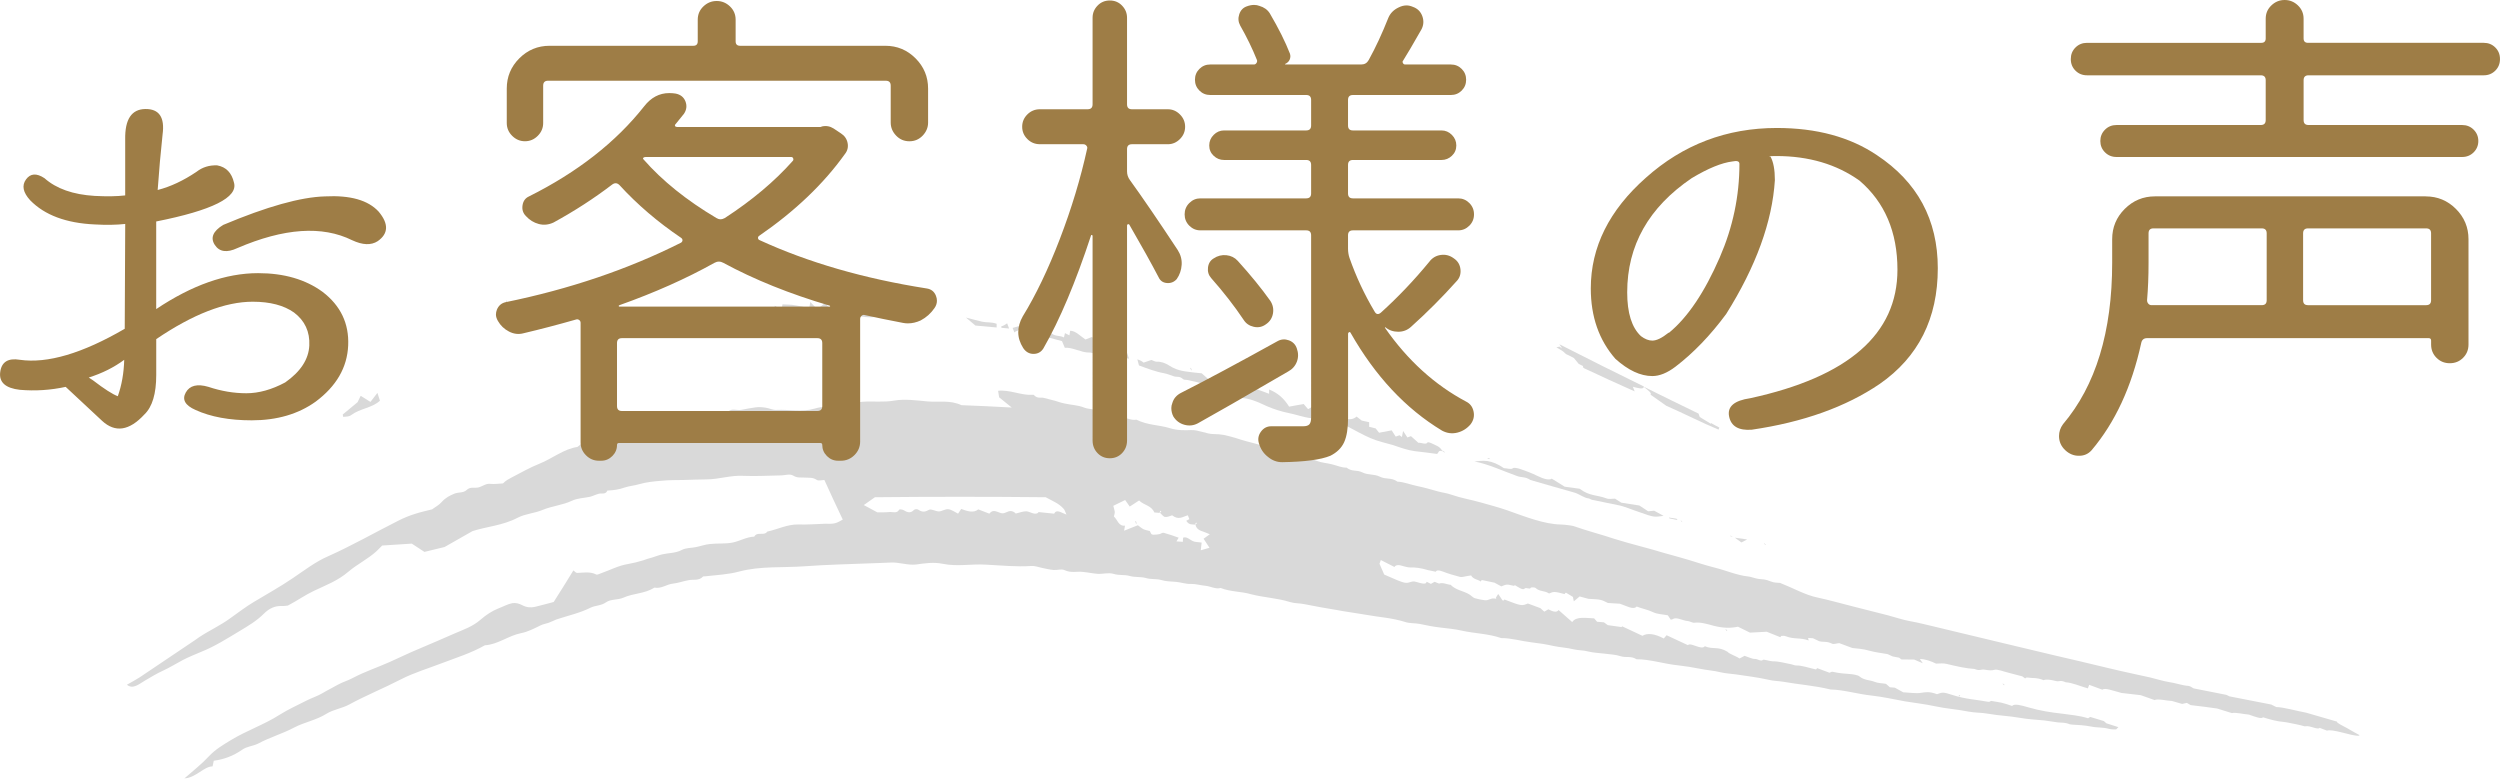 <?xml version="1.0" encoding="utf-8"?>
<!-- Generator: Adobe Illustrator 15.0.0, SVG Export Plug-In . SVG Version: 6.00 Build 0)  -->
<!DOCTYPE svg PUBLIC "-//W3C//DTD SVG 1.1//EN" "http://www.w3.org/Graphics/SVG/1.1/DTD/svg11.dtd">
<svg version="1.1" id="レイヤー_1" xmlns="http://www.w3.org/2000/svg" xmlns:xlink="http://www.w3.org/1999/xlink" x="0px"
	 y="0px" width="168.644px" height="52.521px" viewBox="0 0 168.644 52.521" enable-background="new 0 0 168.644 52.521"
	 xml:space="preserve">
<g opacity="0.15">
	<path fill-rule="evenodd" clip-rule="evenodd" d="M58.27,34.07l0.91,0.49c0.2,0,0.52,0.01,0.82-0.02c0.22-0.02,0.5,0.119,0.65-0.15
		c0.04-0.059,0.24-0.02,0.34,0.041c0.25,0.16,0.46,0.18,0.65-0.021c0.06-0.068,0.23-0.09,0.32-0.02c0.28,0.191,0.47,0.131,0.71,0
		c0.16-0.08,0.45,0.111,0.67,0.111c0.21-0.012,0.41-0.17,0.63-0.15c0.21,0.02,0.44,0.189,0.66,0.299l0.21-0.318
		c0.4,0.148,0.83,0.299,1.15,0.029l0.75,0.289c0.02-0.02,0.07-0.09,0.14-0.129c0.26-0.17,0.57,0.16,0.82,0.1
		c0.25-0.051,0.43-0.279,0.76-0.039c0.02,0.02,0.05,0.059,0.06,0.059c0.24-0.049,0.46-0.15,0.71-0.15
		c0.24,0.012,0.51,0.24,0.75,0.131c0.06-0.02,0.09-0.1,0.07-0.08c0.4,0.041,0.73,0.08,1.06,0.109c0.17-0.33,0.48-0.059,0.83,0.061
		c-0.08-0.17-0.11-0.301-0.18-0.379c-0.34-0.391-0.78-0.541-1.22-0.791c-3.84-0.039-7.73-0.039-11.52,0L58.27,34.07z M77.87,34.57
		c-0.21-0.488-0.7-0.479-1.03-0.809l-0.63,0.41L75.9,33.73l-0.8,0.391c0.03,0.119,0.08,0.26,0.1,0.4
		c0.01,0.109-0.04,0.209-0.06,0.32c0.25,0.219,0.31,0.67,0.75,0.619l-0.06,0.34l0.93-0.369c0.12,0.09,0.24,0.199,0.38,0.27
		c0.13,0.061,0.28,0.08,0.42,0.119l0.11,0.211c0.04,0.01,0.1,0.051,0.14,0.039c0.13,0,0.27-0.01,0.4-0.039
		c0.1-0.02,0.19-0.109,0.29-0.09c0.33,0.09,0.65,0.199,1.01,0.33l-0.15,0.25l0.43,0.029l0.02-0.279c0.23-0.09,0.42,0.109,0.63,0.219
		c0.17,0.092,0.38,0.07,0.621,0.111L81,37.121l0.59-0.17l-0.4-0.609l0.42-0.301c-0.229-0.09-0.319-0.141-0.42-0.17
		c-0.259-0.08-0.489-0.18-0.549-0.49c0.04-0.02,0.07-0.061,0.1-0.09l-0.06-0.039l-0.06,0.119l0.04,0.02
		c-0.23-0.029-0.44,0.051-0.64-0.26l0.21-0.109l-0.1-0.26c-0.34,0.09-0.62,0.35-1.06,0c-0.16,0.049-0.31,0.129-0.48,0.109
		c-0.1,0-0.23-0.18-0.35-0.289c0.05-0.012,0.07-0.051,0.1-0.08l-0.06-0.051l-0.06,0.131l0.04,0.02
		C78.12,34.592,78,34.582,77.87,34.57z M131.74,46.891c0.869,0.281,1.59,0.301,2.38,0.451c0.11,0.02,0.149-0.051,0.19-0.061
		c0.279,0.051,0.479,0.07,0.699,0.119c0.221,0.051,0.45,0.131,0.721,0.221c0.149-0.17,0.6-0.051,1.08,0.09
		c0.819,0.24,1.569,0.35,2.289,0.43c0.58,0.08,1.131,0.121,1.76,0.311l0.141-0.09l0.92,0.279l0.17,0.15l0.811,0.26l-0.15,0.15
		c-0.141,0-0.29,0.01-0.46-0.029c-0.479-0.131-0.8-0.07-1.22-0.16c-0.48-0.09-0.87-0.111-1.28-0.131c-0.05-0.01-0.12-0.01-0.16-0.02
		c-0.34-0.141-0.55-0.1-0.819-0.131c-0.291-0.039-0.601-0.09-0.891-0.129c-0.561-0.051-1.1-0.08-1.68-0.18
		c-0.73-0.131-1.381-0.141-2.1-0.271c-0.49-0.09-0.891-0.059-1.351-0.148c-0.79-0.16-1.479-0.191-2.261-0.361
		c-0.699-0.15-1.35-0.219-2.02-0.33c-0.75-0.139-1.529-0.309-2.24-0.389c-0.91-0.09-1.93-0.4-2.779-0.41
		c-1.11-0.271-2.12-0.33-3.18-0.521c-0.351-0.059-0.67-0.049-1.021-0.139c-0.761-0.17-1.47-0.25-2.2-0.361
		c-0.34-0.049-0.68-0.059-1.01-0.139c-0.49-0.121-0.939-0.141-1.41-0.24c-0.5-0.1-1.01-0.18-1.47-0.23
		c-0.921-0.09-1.931-0.42-2.8-0.41c-0.4-0.25-0.69-0.08-1.09-0.209c-0.33-0.111-0.711-0.121-1.07-0.17
		c-0.37-0.051-0.721-0.051-1.08-0.141c-0.36-0.1-0.67-0.07-1-0.15c-0.48-0.119-0.92-0.129-1.381-0.23
		c-0.489-0.109-0.979-0.189-1.439-0.238c-0.689-0.08-1.42-0.301-2.07-0.291c-0.91-0.311-1.76-0.301-2.649-0.5
		c-0.47-0.109-0.97-0.15-1.44-0.209c-0.47-0.051-0.959-0.15-1.43-0.25c-0.34-0.061-0.65-0.021-0.971-0.131
		c-0.899-0.279-1.75-0.32-2.619-0.48c-0.67-0.119-1.35-0.199-2.02-0.33c-0.711-0.119-1.431-0.24-2.15-0.389
		c-0.33-0.07-0.641-0.041-0.961-0.141c-0.899-0.279-1.76-0.301-2.639-0.529c-0.69-0.201-1.361-0.15-2.051-0.422
		c-0.32,0.102-0.689-0.119-1.029-0.148C81,39.49,80.66,39.381,80.36,39.391c-0.34,0.02-0.69-0.109-1.02-0.139
		c-0.34-0.031-0.67-0.021-1.03-0.131c-0.33-0.09-0.65-0.02-1.02-0.131c-0.35-0.1-0.71-0.029-1.09-0.139
		c-0.36-0.1-0.71-0.02-1.09-0.141c-0.35-0.1-0.69,0.02-1.05,0c-0.33-0.02-0.67-0.1-1.01-0.129c-0.41-0.051-0.78,0.09-1.24-0.121
		c-0.22-0.1-0.48,0.01-0.73-0.01c-0.26-0.02-0.53-0.09-0.79-0.141c-0.24-0.049-0.49-0.15-0.72-0.129
		c-1.01,0.07-2.04-0.041-3.07-0.09c-0.98-0.061-1.92,0.148-2.93-0.061c-0.59-0.121-1.2-0.029-1.77,0.051
		c-0.58,0.068-1.17-0.172-1.74-0.131c-0.45,0.029-0.89,0.029-1.33,0.051c-1.48,0.059-2.96,0.09-4.44,0.199s-2.98-0.029-4.44,0.359
		c-0.74,0.201-1.52,0.23-2.29,0.32c-0.05,0.01-0.12-0.01-0.14,0.02c-0.28,0.301-0.64,0.17-0.97,0.24
		c-0.35,0.061-0.69,0.191-1.04,0.23c-0.43,0.039-0.81,0.369-1.26,0.27c-0.66,0.42-1.41,0.371-2.1,0.68
		c-0.38,0.17-0.85,0.08-1.18,0.32c-0.33,0.23-0.68,0.191-1.02,0.35c-0.74,0.371-1.54,0.541-2.32,0.801
		c-0.18,0.07-0.36,0.17-0.54,0.23c-0.18,0.061-0.36,0.08-0.55,0.18c-0.42,0.209-0.86,0.43-1.28,0.51c-0.84,0.16-1.6,0.779-2.45,0.82
		c-0.93,0.529-1.91,0.83-2.88,1.199c-0.93,0.361-1.89,0.641-2.79,1.102c-1.16,0.6-2.35,1.078-3.51,1.709
		c-0.5,0.26-1.03,0.32-1.49,0.6c-0.72,0.451-1.47,0.561-2.2,0.941c-0.79,0.42-1.62,0.648-2.42,1.078
		c-0.36,0.182-0.76,0.182-1.09,0.422c-0.62,0.43-1.24,0.648-1.91,0.738l-0.08,0.381c-0.58,0-1.1,0.75-1.91,0.82
		c0.67-0.59,1.19-0.99,1.65-1.49c0.47-0.5,0.97-0.779,1.49-1.1c1.09-0.66,2.22-1.031,3.29-1.711c0.6-0.379,1.24-0.66,1.86-0.98
		c0.34-0.17,0.7-0.279,1.05-0.488c0.33-0.201,0.68-0.361,1.02-0.561c0.34-0.189,0.7-0.281,1.04-0.471
		c0.8-0.42,1.62-0.689,2.43-1.049c0.66-0.291,1.32-0.621,1.98-0.891c0.82-0.35,1.64-0.699,2.46-1.061
		c0.58-0.25,1.18-0.449,1.71-0.91c0.37-0.32,0.77-0.59,1.2-0.76c0.32-0.119,0.63-0.299,0.95-0.359c0.22-0.041,0.47,0.029,0.68,0.141
		c0.28,0.148,0.56,0.17,0.84,0.109c0.4-0.09,0.8-0.211,1.27-0.33c0.42-0.66,0.88-1.391,1.33-2.131c0.09,0.07,0.17,0.17,0.25,0.17
		c0.43-0.01,0.86-0.109,1.28,0.102c0.09,0.049,0.23-0.051,0.34-0.08c0.6-0.211,1.18-0.521,1.81-0.621c0.35-0.061,0.7-0.15,1.03-0.25
		c0.19-0.07,0.4-0.141,0.6-0.189c0.22-0.061,0.44-0.16,0.67-0.211c0.43-0.1,0.91-0.08,1.31-0.289c0.32-0.17,0.64-0.131,0.96-0.201
		c0.32-0.059,0.63-0.18,0.95-0.209c0.51-0.061,1.04,0,1.54-0.1c0.49-0.1,0.94-0.381,1.46-0.4c0.2-0.369,0.66-0.02,0.88-0.34
		c0.7-0.15,1.34-0.49,2.08-0.48c0.61,0.02,1.21-0.029,1.82-0.049c0.22,0,0.45,0.02,0.65-0.031c0.2-0.039,0.38-0.17,0.54-0.25
		c-0.43-0.9-0.84-1.789-1.24-2.67c-0.19,0-0.39,0.08-0.52-0.01c-0.27-0.18-0.51-0.131-0.76-0.15c-0.27-0.029-0.53,0.051-0.83-0.139
		c-0.22-0.131-0.51-0.021-0.78-0.012c-0.86,0.012-1.71,0.07-2.57,0.031c-0.86-0.051-1.66,0.24-2.5,0.24c-0.5,0-1,0.029-1.51,0.039
		c-0.5,0.01-1,0-1.5,0.051c-0.51,0.039-1.02,0.09-1.51,0.229c-0.33,0.102-0.68,0.121-1,0.23c-0.36,0.131-0.72,0.18-1.09,0.201
		c-0.02,0-0.06-0.01-0.07,0.01c-0.13,0.289-0.39,0.15-0.58,0.209c-0.2,0.051-0.39,0.15-0.58,0.201c-0.41,0.09-0.85,0.09-1.23,0.27
		c-0.64,0.301-1.33,0.35-1.98,0.619c-0.54,0.23-1.14,0.25-1.67,0.521c-1.02,0.539-2.12,0.6-3.06,0.91L29.99,36.9l-1.36,0.33
		l-0.85-0.559c-0.7,0.039-1.38,0.09-2,0.129c-0.16,0.16-0.28,0.291-0.4,0.4c-0.59,0.529-1.27,0.85-1.87,1.359
		c-0.75,0.641-1.57,0.93-2.36,1.311c-0.57,0.27-1.1,0.65-1.73,0.98c-0.1,0.01-0.27,0.039-0.44,0.029c-0.42-0.01-0.81,0.15-1.17,0.51
		c-0.51,0.51-1.07,0.83-1.63,1.17c-0.85,0.51-1.7,1.051-2.58,1.4c-0.42,0.18-0.85,0.35-1.26,0.561c-0.44,0.23-0.88,0.51-1.32,0.709
		c-0.42,0.191-0.83,0.441-1.24,0.68c-0.38,0.221-0.81,0.621-1.22,0.281c0.3-0.17,0.57-0.311,0.85-0.49
		c1.27-0.85,2.52-1.699,3.76-2.529l0.27-0.191c0.71-0.469,1.44-0.789,2.14-1.309c0.52-0.371,1.03-0.762,1.57-1.08
		c0.88-0.531,1.77-1.021,2.62-1.602c0.77-0.52,1.51-1.09,2.33-1.449c1.62-0.721,3.19-1.619,4.76-2.41
		c0.37-0.189,0.74-0.34,1.12-0.459c0.39-0.131,0.78-0.211,1.17-0.311c0.21-0.16,0.46-0.279,0.65-0.5
		c0.26-0.291,0.54-0.43,0.86-0.561c0.27-0.109,0.59-0.039,0.8-0.23c0.28-0.27,0.55-0.119,0.82-0.189s0.5-0.279,0.8-0.24
		c0.28,0.031,0.57-0.02,0.85-0.029c0.19-0.201,0.4-0.301,0.6-0.41c0.62-0.32,1.23-0.67,1.86-0.92c0.87-0.35,1.65-1,2.56-1.131
		c0.52-0.459,1.15-0.49,1.72-0.77c0.92-0.449,1.91-0.65,2.89-0.789c0.49-0.07,0.95-0.361,1.47-0.221c0.24-0.27,0.56-0.15,0.84-0.189
		c0.29-0.041,0.56-0.141,0.84-0.17c0.74-0.08,1.49-0.131,2.24-0.191c0.04,0,0.11,0.031,0.13-0.01c0.25-0.309,0.61-0.109,0.91-0.16
		c0.32-0.059,0.64-0.129,0.97-0.169c0.22-0.029,0.46-0.02,0.69,0.021c0.24,0.03,0.5,0.17,0.73,0.149c0.86-0.039,1.75,0.16,2.58-0.09
		c0.54-0.169,1.15-0.129,1.72-0.169c0.07-0.01,0.17,0.02,0.19-0.02c0.16-0.26,0.42-0.09,0.63-0.131
		c0.23-0.049,0.45-0.129,0.68-0.139c0.71-0.051,1.45,0.049,2.15-0.08c0.71-0.121,1.5-0.011,2.27,0.06c0.75,0.06,1.47-0.11,2.26,0.25
		c1.08,0.04,2.16,0.09,3.39,0.159l-0.85-0.689l-0.07-0.439c0.76-0.09,1.58,0.319,2.29,0.27c0.04-0.01,0.11-0.01,0.13,0.02
		c0.24,0.26,0.45,0.131,0.67,0.19l0.74,0.19c0.23,0.07,0.45,0.149,0.67,0.189c0.44,0.1,0.87,0.1,1.3,0.27
		c0.34,0.13,0.65,0.08,0.94,0.22c0.27,0.141,0.46,0.121,0.68,0.17c0.23,0.061,0.47,0.18,0.68,0.189c0.4,0.031,0.85,0.32,1.23,0.24
		c0.77,0.381,1.49,0.34,2.25,0.57c0.5,0.16,1,0.15,1.45,0.131c0.49-0.021,1.05,0.279,1.531,0.27c0.219,0,0.449,0.02,0.689,0.061
		c0.25,0.049,0.5,0.129,0.76,0.199c0.23,0.07,0.45,0.15,0.689,0.211c0.521,0.129,1.061,0.279,1.591,0.459
		c0.56,0.189,1.101,0.279,1.659,0.48c0.511,0.17,0.99,0.189,1.521,0.391c0.36,0.139,0.7,0.148,1.05,0.238
		c0.33,0.08,0.68,0.24,0.98,0.221c0.38,0.301,0.67,0.131,1.061,0.32c0.379,0.199,0.799,0.1,1.18,0.289
		c0.449,0.221,0.76,0.031,1.199,0.34c0.42,0.012,0.9,0.211,1.351,0.301c0.44,0.09,0.899,0.221,1.351,0.35
		c0.309,0.09,0.6,0.111,0.909,0.221c0.69,0.24,1.33,0.34,2,0.529c0.591,0.17,1.181,0.32,1.79,0.531
		c1.23,0.439,2.51,0.939,3.609,0.959c0.171,0,0.371,0.029,0.561,0.051c0.09,0.02,0.189,0.02,0.29,0.049
		c0.931,0.33,1.851,0.561,2.78,0.871c1.14,0.359,2.24,0.609,3.38,0.959c0.55,0.16,1.08,0.291,1.63,0.461
		c0.58,0.18,1.16,0.369,1.721,0.51c0.739,0.18,1.549,0.529,2.25,0.6c0.199,0.01,0.5,0.141,0.739,0.17
		c0.25,0.031,0.45,0.01,0.82,0.17c0.229,0.1,0.47,0.08,0.63,0.1c0.9,0.352,1.699,0.82,2.54,0.99c0.75,0.16,1.56,0.391,2.351,0.59
		l2.369,0.602c0.49,0.129,1.02,0.309,1.46,0.389c0.64,0.111,1.341,0.301,2,0.451c0.86,0.199,1.75,0.43,2.62,0.629l1.79,0.43
		l3.36,0.801l1.8,0.42c1.18,0.279,2.38,0.58,3.55,0.83l1.1,0.24c0.42,0.1,0.891,0.25,1.271,0.311c0.399,0.049,0.97,0.25,1.319,0.26
		c0.031,0,0.111,0.029,0.16,0.049l0.201,0.121l2.219,0.439l0.201,0.1l2.819,0.551l0.34,0.17c0.511,0.01,1.39,0.27,2.011,0.379
		l2.08,0.602c-0.021,0.1,0.439,0.299,0.699,0.449c0.26,0.16,0.58,0.33,0.82,0.461c0.01,0.09-0.25,0.039-0.551-0.021
		c-0.219-0.049-0.469-0.119-0.689-0.17c-0.41-0.1-0.779-0.17-0.949-0.109l-0.5-0.189c-0.031,0.068-0.181,0.059-0.49-0.041
		c-0.34-0.109-0.41-0.061-0.521-0.061c-0.431-0.129-0.71-0.158-1.06-0.238c-0.141-0.031-0.28-0.051-0.381-0.061
		c-0.379-0.031-0.84-0.141-1.369-0.311c-0.07,0.131-0.51-0.02-0.94-0.18c-0.38-0.029-0.931-0.17-1.149-0.1l-1-0.311
		c-0.551-0.08-1.17-0.16-1.791-0.23l-0.25-0.15l-0.319,0.07l-0.69-0.199c-0.34-0.01-0.939-0.17-1.17-0.061l-0.93-0.33l-1.301-0.15
		c-0.6-0.158-1.129-0.369-1.289-0.219l-0.891-0.33l-0.09,0.24c-0.561-0.16-1.07-0.391-1.49-0.41c-0.369-0.17-0.43-0.031-0.64-0.08
		c-0.399-0.1-0.69-0.141-0.851-0.061c-0.489-0.199-0.729-0.119-1.09-0.18c-0.08-0.02-0.1,0.029-0.16,0.061l-0.189-0.141
		c-0.29-0.08-0.59-0.16-0.88-0.23c-0.351-0.08-0.819-0.279-1.011-0.209c-0.159,0.059-0.389,0.029-0.639-0.01
		c-0.281-0.051-0.311,0.109-0.701-0.051c-0.56-0.029-1.209-0.18-1.879-0.34c-0.24-0.061-0.44-0.02-0.711-0.02
		c-0.31-0.15-0.72-0.311-1.09-0.311l0.2,0.289l-0.58-0.25l-0.87-0.01l-0.15-0.119l-0.43-0.08l-0.35-0.16
		c-0.45-0.08-0.83-0.119-1.23-0.23c-0.449-0.129-0.779-0.139-1.14-0.18l-0.89-0.33c-0.17,0.01-0.36,0.09-0.471,0.041
		c-0.39-0.191-0.57-0.09-0.879-0.17c-0.121-0.061-0.261-0.121-0.421-0.201l-0.329-0.02l0.039,0.17
		c-0.57-0.211-0.96-0.061-1.529-0.279c-0.101-0.041-0.211-0.041-0.301-0.031c-0.05,0.01-0.05,0.061-0.08,0.09l-0.92-0.369
		l-1.13,0.061l-0.81-0.4c-0.48,0.1-0.961,0.109-1.631-0.061c-0.42-0.119-0.92-0.26-1.289-0.209c-0.131,0.029-0.36-0.111-0.45-0.111
		c-0.32-0.01-0.81-0.309-1.021-0.129c-0.02,0.01-0.07,0.02-0.14,0.039l-0.2-0.299c-0.359-0.07-0.72-0.07-1.02-0.221
		c-0.381-0.18-0.721-0.221-1.08-0.371c-0.221,0.25-0.68-0.039-1.131-0.189l-0.809-0.049c-0.461-0.23-0.461-0.24-1.32-0.281
		l-0.59-0.16l-0.391,0.33l-0.061-0.299l-0.459-0.281c-0.01,0-0.03,0.01-0.051,0.01l-0.05,0.08c-0.68-0.18-0.729-0.18-1.05-0.039
		c-0.3-0.211-0.63-0.109-0.92-0.381c-0.04-0.039-0.301-0.049-0.32,0c-0.06,0.131-0.31-0.059-0.41,0.051
		c-0.119,0.131-0.42-0.1-0.649-0.23c-0.011-0.01-0.04,0.041-0.08,0.041c-0.149-0.021-0.33-0.09-0.46-0.08
		c-0.141,0.01-0.25,0.07-0.381,0.119l-0.459-0.25c-0.34-0.07-0.6-0.119-0.86-0.18l-0.069,0.1c-0.211-0.15-0.5-0.139-0.65-0.41
		c-0.11,0.021-0.211,0.031-0.311,0.051c-0.15,0.02-0.279,0.08-0.439,0.049c-0.391-0.1-0.79-0.219-1.18-0.369
		c-0.261-0.1-0.4-0.09-0.451,0.02c-0.199-0.039-0.369-0.07-0.529-0.109c-0.49-0.15-0.85-0.189-1.21-0.18
		c-0.12,0-0.29-0.041-0.431-0.08c-0.27-0.09-0.51-0.131-0.619,0.049l-0.92-0.469l-0.09,0.25l0.319,0.73
		c0.31,0.139,0.61,0.27,0.899,0.389c0.201,0.07,0.41,0.17,0.58,0.17c0.211,0.01,0.361-0.119,0.561-0.09
		c0.24,0.041,0.51,0.18,0.73,0.131c0.06-0.01,0.07-0.08,0.1-0.111l0.279,0.141l0.25-0.141l0.301,0.121
		c0.26-0.1,0.55,0.07,0.779,0.08c0.361,0.369,0.841,0.4,1.25,0.641c0.131,0.078,0.24,0.209,0.371,0.26
		c0.22,0.068,0.449,0.109,0.67,0.139c0.3,0.041,0.42-0.189,0.76-0.1c0.02,0.01,0.02-0.029,0.029-0.039l-0.029-0.031l0.16-0.25
		c0.13,0.201,0.22,0.311,0.289,0.43c0.041,0,0.07,0.021,0.07,0.012l0.061-0.07c1.16,0.449,1.17,0.439,1.58,0.27l0.84,0.311
		l0.27,0.24l0.271-0.16c0.3,0.16,0.569,0.24,0.69,0.049l0.92,0.811c0.279-0.41,0.939-0.26,1.479-0.25l0.2,0.23l0.46,0.039
		l0.26,0.189l0.931,0.131l0.039-0.051l1.37,0.641c0.341-0.209,0.83-0.141,1.44,0.18l0.189-0.219l1.44,0.67
		c0.159-0.221,0.93,0.369,1.14,0.07c0.53,0.238,0.891-0.012,1.52,0.369c0.15,0.17,0.541,0.27,0.82,0.459l0.34-0.18
		c0.24,0.08,0.531,0.221,0.701,0.211s0.42,0.199,0.539,0.061c0.051-0.051,0.471,0.1,0.66,0.1c0.391-0.01,0.83,0.119,1.25,0.199
		c0.1,0.02,0.23,0.08,0.32,0.08c0.41-0.01,0.88,0.17,1.35,0.27l0.08-0.09l0.83,0.311c0.09-0.029,0.15-0.09,0.23-0.061
		c0.42,0.1,0.789,0.121,1.17,0.15c0.18,0.01,0.539,0.08,0.609,0.15c0.33,0.279,0.69,0.24,1.021,0.369
		c0.229,0.102,0.489,0.09,0.78,0.141l0.26,0.23l0.34,0.029l0.561,0.311c0.42,0.02,0.869,0.09,1.18,0.039
		c0.32-0.039,0.55-0.119,1.1,0.09C131.05,46.691,131.05,46.672,131.74,46.891z"/>
	<path fill-rule="evenodd" clip-rule="evenodd" d="M97.3,30.441c-0.159-0.34-0.45-0.391-0.67-0.51c-0.11-0.061-0.31-0.121-0.33-0.09
		c-0.09,0.189-0.44,0-0.62,0.029l-0.5-0.449l-0.24,0.09L94.65,29.07l-0.08,0.41l-0.16-0.119c-0.09,0.029-0.16,0.049-0.26,0.09
		l-0.271-0.42c-0.29,0.051-0.56,0.109-0.851,0.16L92.8,28.9l-0.44-0.109V28.48l-0.5-0.109l-0.35-0.27
		c-0.199,0.18-0.48,0.26-0.939,0.07l0.07-0.141l-0.33-0.211c-0.211,0.09-0.48,0.16-0.891-0.16l-0.09,0.111L88.8,27.57l-0.149-0.208
		l-0.41,0.24l-0.301-0.35l-0.979,0.18c-0.351-0.56-0.76-0.92-1.351-1.159v0.289l-1.029-0.38l-0.5,0.16
		c-0.24-0.21-0.42-0.21-0.52-0.06l-0.91-0.28l-0.641-0.42l-0.07,0.1c-0.14-0.05-0.359-0.28-0.399-0.079l-0.479-0.421l-0.5-0.05
		c-0.54-0.08-1.06-0.07-1.67-0.46c-0.27-0.181-0.59-0.29-0.86-0.271c-0.09,0.01-0.22-0.069-0.36-0.119l-0.53,0.18
		c-0.04-0.03-0.1-0.09-0.17-0.12c-0.06-0.03-0.13-0.06-0.25-0.101l0.11,0.41c0.57,0.211,1.14,0.431,1.71,0.53
		c0.21,0.04,0.44,0.14,0.66,0.21c0.2,0.061,0.37-0.039,0.61,0.19c0.07,0.06,0.22,0.03,0.33,0.06c0.72,0.15,1.45,0.34,2.219,0.78
		c0.42,0.239,0.871,0.45,1.271,0.431c0.57-0.031,1.21,0.26,1.83,0.549c0.49,0.21,0.979,0.361,1.42,0.451
		c0.521,0.1,1.07,0.309,1.58,0.359c0.25,0.029,0.54,0.15,0.819,0.221c0.271,0.08,0.48,0.01,0.82,0.199
		c0.25,0.141,0.541,0.09,0.771,0.121c0.55,0.289,1.06,0.58,1.569,0.799c0.521,0.23,1.011,0.32,1.521,0.471
		c0.5,0.17,0.99,0.35,1.46,0.41c0.5,0.059,1.01,0.119,1.51,0.189C97.061,30.57,97,30.332,97.3,30.441z"/>
	<path fill-rule="evenodd" clip-rule="evenodd" d="M110.891,26.071c-1.92-0.939-3.82-1.89-5.701-2.85l0.19,0.29l-0.18-0.13
		l-0.21,0.05c0.24,0.15,0.38,0.21,0.47,0.29c0.11,0.09,0.149,0.17,0.3,0.221c0.12,0.049,0.27,0.14,0.41,0.209l0.33,0.4l0.29,0.141
		l-0.011,0.08c0.031,0.02,0.07,0.06,0.101,0.08c0.56,0.25,1.11,0.52,1.66,0.77l1.729,0.779l-0.119-0.31
		C110.51,26.181,110.891,26.301,110.891,26.071z"/>
	<path fill-rule="evenodd" clip-rule="evenodd" d="M112.221,34.801l-0.631-0.35l-0.41,0.039l-0.59-0.389l-1.22-0.191l-0.42-0.27
		c-0.19-0.01-0.38,0.061-0.61-0.029c-0.609-0.23-1.13-0.141-1.779-0.641l-1.011-0.139l-0.87-0.541
		c-0.17,0.119-0.529,0.029-0.979-0.189c-0.38-0.191-0.761-0.33-1.14-0.461c-0.19-0.059-0.44-0.119-0.511-0.049
		c-0.13,0.1-0.399-0.01-0.6-0.01c-0.38-0.271-0.78-0.432-1.12-0.48c-0.32-0.041-0.59,0-0.87,0.029c0.92,0.17,1.899,0.631,2.87,0.98
		c0.32,0.119,0.55,0.029,0.91,0.27c0.99,0.279,1.98,0.58,2.97,0.85c0.319,0.09,0.64,0.361,0.95,0.391c0.05,0,0.15,0.07,0.21,0.09
		l1.75,0.359c0.46,0.08,0.97,0.32,1.45,0.471c0.39,0.131,0.82,0.32,1.14,0.311C111.9,34.852,112.05,34.811,112.221,34.801z"/>
	<path fill-rule="evenodd" clip-rule="evenodd" d="M110.85,26.071c0.36,0.271,0.59,0.461,0.49,0.551l1.061,0.75
		c1.189,0.519,2.439,1.16,3.529,1.609l0.051-0.139c-0.221-0.111-0.371-0.201-0.551-0.301l-0.029,0.041l-0.74-0.451l-0.08-0.23
		C113.359,27.311,112.141,26.711,110.85,26.071z"/>
	<path fill-rule="evenodd" clip-rule="evenodd" d="M72.14,22.622l-0.3-0.15l-0.07,0.29c-0.34-0.159-0.52-0.05-0.81-0.25
		c-0.28-0.21-0.42,0.13-0.67,0.14l1.35,0.36l0.19,0.45c0.51-0.051,1.11,0.33,1.64,0.32c0.21-0.01,0.48,0.149,0.72,0.209
		c0.22,0.051,0.44,0.121,0.66,0.19c0.29,0.091,0.65,0.22,0.86,0c0.07-0.079,0.28,0,0.45,0.011l-0.12-0.36l-0.84-0.4l-0.48,0.14
		l-1.06-0.84l-0.44,0.17c-0.34-0.229-0.66-0.59-1.03-0.59L72.14,22.622z"/>
	<path fill-rule="evenodd" clip-rule="evenodd" d="M60.2,21.321l0.3-0.18l-0.2-0.23c-0.2,0.07-0.42,0.25-0.7-0.09
		c-0.13,0.23-0.35,0.19-0.57,0.051c-0.28-0.2-0.62-0.25-0.76-0.12c-0.23,0.239-0.43,0-0.67-0.091l-0.18,0.301
		c0.06,0.1,0.08,0.18,0.11,0.199c0.47,0.25,1.23,0.291,1.72,0.191C59.56,21.282,59.9,21.321,60.2,21.321z"/>
	<path fill-rule="evenodd" clip-rule="evenodd" d="M25.63,27.032l-0.17-0.53l-0.47,0.61l-0.66-0.41l-0.21,0.43l-1,0.83l0.03,0.16
		c0.18-0.029,0.37,0,0.52-0.109C24.32,27.531,25.07,27.541,25.63,27.032z"/>
	<path fill-rule="evenodd" clip-rule="evenodd" d="M52.78,20.532l-0.05,0.379l-0.47-0.289l-0.01,0.43c0.52-0.09,1.01,0.12,1.49-0.09
		c0.31-0.141,0.74,0.01,1.13,0.029l0.14-0.26l-0.35-0.359l-0.07,0.42l-0.52-0.12c-0.22-0.04-0.43-0.08-0.65-0.11
		C53.21,20.542,52.99,20.542,52.78,20.532z"/>
	<path fill-rule="evenodd" clip-rule="evenodd" d="M65.16,21.421l0.64,0.54l1.43,0.13v-0.25c-0.35-0.13-0.65-0.069-0.98-0.14
		C65.94,21.631,65.63,21.542,65.16,21.421z"/>
	<polygon fill-rule="evenodd" clip-rule="evenodd" points="56.21,21.061 56.91,21.112 56.84,20.631 56.52,20.612 	"/>
	<polygon fill-rule="evenodd" clip-rule="evenodd" points="117.471,36.592 117.859,36.391 117.029,36.271 	"/>
	<path fill-rule="evenodd" clip-rule="evenodd" d="M55.74,20.372l-0.55,0.439L56,20.852c-0.09-0.101-0.15-0.16-0.19-0.23
		C55.77,20.561,55.76,20.461,55.74,20.372z"/>
	<path fill-rule="evenodd" clip-rule="evenodd" d="M68.83,21.971c-0.21,0.061-0.37,0.1-0.52,0.15l0.12,0.31
		C68.56,22.261,68.86,22.372,68.83,21.971z"/>
	<path fill-rule="evenodd" clip-rule="evenodd" d="M67.56,22.112c0.16,0.02,0.32,0.029,0.51,0.049l-0.13-0.35
		c-0.09,0.061-0.15,0.1-0.21,0.131c-0.06,0.029-0.13,0.06-0.2,0.09L67.56,22.112z"/>
	<path fill-rule="evenodd" clip-rule="evenodd" d="M113.09,34.99l-0.51-0.08l0.04,0.061c0.18,0.041,0.36,0.08,0.54,0.111
		L113.09,34.99z"/>
	<polygon fill-rule="evenodd" clip-rule="evenodd" points="69.57,22.501 69.34,22.481 69.35,22.561 69.59,22.641 	"/>
	<polygon fill-rule="evenodd" clip-rule="evenodd" points="56.04,20.251 56.08,20.532 56.14,20.551 56.15,20.272 	"/>
	<path fill-rule="evenodd" clip-rule="evenodd" d="M132.17,46.98l0.061-0.059c-0.021-0.021-0.051-0.021-0.07-0.031l-0.04,0.07
		L132.17,46.98z"/>
	
		<rect x="97.282" y="30.473" transform="matrix(-0.807 -0.591 0.591 -0.807 157.937 112.612)" fill-rule="evenodd" clip-rule="evenodd" width="0.185" height="0.036"/>
	<polygon fill-rule="evenodd" clip-rule="evenodd" points="116.52,42.561 116.439,42.451 116.391,42.451 116.471,42.561 	"/>
	<polygon fill-rule="evenodd" clip-rule="evenodd" points="100.37,30.951 100.5,30.971 100.48,30.922 100.34,30.9 	"/>
	<polygon fill-rule="evenodd" clip-rule="evenodd" points="80.39,24.971 80.34,24.821 80.29,24.821 80.35,24.971 	"/>
	<polygon fill-rule="evenodd" clip-rule="evenodd" points="34.2,20.461 34.19,20.272 34.15,20.282 34.15,20.461 	"/>
	<polygon fill-rule="evenodd" clip-rule="evenodd" points="61.85,21.481 61.81,21.321 61.77,21.311 61.8,21.471 	"/>
	<polygon fill-rule="evenodd" clip-rule="evenodd" points="119.13,36.762 119.04,36.66 118.99,36.66 119.08,36.752 	"/>
	<polygon fill-rule="evenodd" clip-rule="evenodd" points="116.84,36.16 116.7,36.141 116.73,36.172 116.87,36.191 	"/>
	<polygon fill-rule="evenodd" clip-rule="evenodd" points="113.49,35.221 113.41,35.121 113.37,35.111 113.45,35.211 	"/>
	<polygon fill-rule="evenodd" clip-rule="evenodd" points="135.23,46.211 135.13,46.121 135.08,46.121 135.17,46.211 	"/>
	<polygon fill-rule="evenodd" clip-rule="evenodd" points="61.55,21.082 61.68,21.091 61.67,21.032 61.54,21.022 	"/>
	<polygon fill-rule="evenodd" clip-rule="evenodd" points="76.68,35.32 76.63,35.16 76.58,35.16 76.63,35.32 	"/>
</g>
<g>
	<path fill="#9E7D46" d="M8.445,13.182V9.396c-0.022-1.35,0.432-2.031,1.361-2.042c0.93-0.011,1.317,0.559,1.162,1.71
		c-0.133,1.24-0.244,2.49-0.332,3.752c0.863-0.221,1.737-0.631,2.623-1.229c0.398-0.31,0.863-0.454,1.395-0.432
		c0.598,0.111,0.974,0.498,1.129,1.162c0.288,0.996-1.461,1.871-5.246,2.623v5.91c2.413-1.615,4.704-2.424,6.873-2.424
		c1.749,0,3.198,0.421,4.35,1.262c1.217,0.93,1.793,2.137,1.727,3.619c-0.066,1.483-0.797,2.745-2.191,3.785
		c-1.173,0.842-2.612,1.262-4.316,1.262c-1.505,0-2.767-0.232-3.785-0.697c-0.708-0.31-0.93-0.703-0.664-1.179
		s0.774-0.603,1.527-0.382c0.863,0.288,1.715,0.432,2.557,0.432c0.841,0,1.715-0.243,2.623-0.73c1.04-0.73,1.583-1.561,1.627-2.49
		c0.044-0.93-0.299-1.671-1.029-2.225c-0.687-0.486-1.616-0.73-2.789-0.73c-1.859,0-4.029,0.842-6.508,2.523v2.424
		c0,1.262-0.266,2.147-0.797,2.656c-1.019,1.106-1.97,1.25-2.855,0.432l-2.457-2.291c-1.019,0.222-2.048,0.288-3.088,0.199
		c-0.974-0.11-1.417-0.509-1.328-1.195c0.088-0.686,0.531-0.963,1.328-0.83c1.859,0.266,4.217-0.432,7.072-2.092l0.033-7.072
		c-0.598,0.066-1.284,0.078-2.059,0.033c-1.926-0.088-3.376-0.631-4.35-1.627c-0.487-0.531-0.581-1.001-0.282-1.411
		C2.053,11.693,2.468,11.666,3,12.02c0.797,0.708,1.926,1.107,3.387,1.195C7.205,13.259,7.891,13.248,8.445,13.182z M6.287,25.666
		c0.752,0.576,1.306,0.93,1.66,1.063c0.266-0.752,0.409-1.571,0.432-2.457c-0.687,0.51-1.483,0.908-2.391,1.195L6.287,25.666z
		 M15.052,15.174c2.944-1.239,5.235-1.881,6.873-1.926c1.704-0.088,2.911,0.255,3.619,1.029c0.686,0.819,0.664,1.483-0.066,1.992
		c-0.443,0.288-1.019,0.266-1.727-0.066c-2.015-0.996-4.593-0.819-7.736,0.531c-0.708,0.332-1.218,0.26-1.527-0.216
		C14.178,16.043,14.366,15.595,15.052,15.174z"/>
	<path fill="#9E7D46" d="M55.434,8.533c0.288-0.066,0.553-0.022,0.797,0.133l0.498,0.332c0.243,0.155,0.393,0.371,0.448,0.647
		c0.055,0.277-0.006,0.526-0.183,0.747c-1.439,2.015-3.365,3.852-5.777,5.512c-0.066,0.044-0.094,0.1-0.083,0.166
		c0.011,0.066,0.05,0.111,0.116,0.133c3.276,1.505,7.028,2.59,11.256,3.254c0.31,0.045,0.52,0.211,0.631,0.498
		c0.044,0.111,0.066,0.222,0.066,0.332c0,0.178-0.056,0.344-0.166,0.498c-0.244,0.354-0.554,0.631-0.93,0.83
		c-0.288,0.133-0.576,0.199-0.863,0.199c-0.111,0-0.222-0.011-0.332-0.033c-0.93-0.177-1.793-0.354-2.59-0.531
		c-0.066-0.021-0.133-0.006-0.199,0.05s-0.1,0.128-0.1,0.216v8.268c0,0.354-0.127,0.658-0.382,0.913
		c-0.255,0.254-0.559,0.382-0.913,0.382H56.53c-0.288,0-0.537-0.105-0.747-0.315c-0.21-0.211-0.315-0.46-0.315-0.747
		c0-0.089-0.044-0.133-0.133-0.133h-13.58c-0.089,0-0.133,0.044-0.133,0.133c0,0.287-0.105,0.536-0.315,0.747
		c-0.21,0.21-0.459,0.315-0.747,0.315h-0.166c-0.332,0-0.62-0.122-0.863-0.365c-0.244-0.244-0.365-0.531-0.365-0.863v-8.068
		c0-0.088-0.033-0.154-0.1-0.199c-0.066-0.044-0.133-0.055-0.199-0.033c-1.24,0.354-2.424,0.664-3.553,0.93
		c-0.332,0.089-0.659,0.05-0.979-0.116c-0.321-0.166-0.57-0.403-0.747-0.714c-0.089-0.154-0.133-0.299-0.133-0.432
		c0-0.11,0.022-0.221,0.066-0.332c0.11-0.266,0.299-0.432,0.564-0.498c4.338-0.885,8.29-2.225,11.854-4.018
		c0.066-0.044,0.1-0.1,0.1-0.166s-0.033-0.122-0.1-0.166c-1.572-1.063-2.955-2.247-4.15-3.553c-0.155-0.155-0.321-0.166-0.498-0.033
		c-1.218,0.93-2.535,1.782-3.951,2.557c-0.332,0.155-0.664,0.188-0.996,0.1c-0.332-0.088-0.62-0.266-0.863-0.531
		c-0.199-0.199-0.277-0.442-0.232-0.73c0.044-0.288,0.188-0.487,0.432-0.598c3.276-1.638,5.866-3.663,7.77-6.076
		c0.465-0.598,1.029-0.896,1.693-0.896c0.155,0,0.299,0.011,0.432,0.033c0.332,0.066,0.553,0.244,0.664,0.531
		c0.11,0.288,0.077,0.564-0.1,0.83c-0.199,0.244-0.388,0.476-0.564,0.697C45.528,8.412,45.517,8.456,45.54,8.5
		c0.022,0.044,0.066,0.066,0.133,0.066h9.662C55.378,8.566,55.412,8.556,55.434,8.533z M36.973,5.445
		c-0.222,0-0.332,0.111-0.332,0.332v2.523c0,0.332-0.122,0.62-0.365,0.863c-0.244,0.244-0.531,0.365-0.863,0.365
		s-0.62-0.122-0.863-0.365c-0.244-0.243-0.365-0.531-0.365-0.863V5.977c0-0.797,0.282-1.478,0.847-2.042s1.245-0.847,2.042-0.847
		h9.695c0.199,0,0.299-0.1,0.299-0.299V1.328c0-0.354,0.127-0.653,0.382-0.896c0.254-0.243,0.553-0.365,0.896-0.365
		c0.343,0,0.642,0.122,0.896,0.365c0.254,0.244,0.382,0.542,0.382,0.896v1.461c0,0.199,0.1,0.299,0.299,0.299h9.795
		c0.797,0,1.478,0.282,2.042,0.847s0.847,1.245,0.847,2.042v2.291c0,0.332-0.122,0.625-0.365,0.88
		c-0.244,0.255-0.542,0.382-0.896,0.382c-0.354,0-0.653-0.127-0.896-0.382c-0.244-0.254-0.365-0.548-0.365-0.88v-2.49
		c0-0.221-0.111-0.332-0.332-0.332H36.973z M41.622,27.393c0,0.222,0.11,0.332,0.332,0.332h13.182c0.221,0,0.332-0.11,0.332-0.332
		v-4.25c0-0.221-0.111-0.332-0.332-0.332H41.954c-0.222,0-0.332,0.111-0.332,0.332V27.393z M41.788,20.586
		c-0.044,0.022-0.061,0.045-0.05,0.066c0.011,0.022,0.027,0.033,0.05,0.033h14.178c0.022,0,0.033-0.011,0.033-0.033
		c0-0.021-0.011-0.033-0.033-0.033c-2.701-0.797-5.091-1.76-7.172-2.889c-0.199-0.11-0.398-0.11-0.598,0
		C46.292,18.793,44.156,19.745,41.788,20.586z M43.547,10.592c-0.066,0-0.116,0.017-0.149,0.05s-0.028,0.072,0.017,0.116
		c1.262,1.439,2.899,2.756,4.914,3.951c0.177,0.111,0.365,0.111,0.564,0c1.837-1.195,3.364-2.479,4.582-3.852
		c0.044-0.044,0.055-0.1,0.033-0.166c-0.022-0.066-0.066-0.1-0.133-0.1H43.547z"/>
	<path fill="#9E7D46" d="M79.446,16.867c0.199,0.31,0.288,0.642,0.266,0.996c-0.022,0.354-0.133,0.676-0.332,0.963
		c-0.177,0.199-0.398,0.288-0.664,0.266c-0.266-0.021-0.454-0.154-0.564-0.398c-0.487-0.93-1.14-2.103-1.959-3.52
		c-0.022-0.044-0.056-0.061-0.1-0.05c-0.044,0.011-0.066,0.039-0.066,0.083v14.51c0,0.332-0.111,0.614-0.332,0.847
		c-0.222,0.232-0.498,0.349-0.83,0.349s-0.609-0.116-0.83-0.349c-0.222-0.232-0.332-0.515-0.332-0.847V15.904
		c0-0.022-0.017-0.039-0.05-0.05c-0.033-0.011-0.05-0.005-0.05,0.017c-1.041,3.166-2.114,5.711-3.221,7.637
		c-0.155,0.244-0.376,0.365-0.664,0.365c-0.288,0-0.521-0.133-0.697-0.398c-0.222-0.354-0.332-0.708-0.332-1.063
		c0-0.354,0.1-0.708,0.299-1.063c0.885-1.438,1.721-3.182,2.507-5.229c0.786-2.047,1.4-4.078,1.843-6.093
		c0.022-0.066,0.005-0.133-0.05-0.199c-0.056-0.066-0.127-0.1-0.216-0.1h-2.922c-0.332,0-0.614-0.116-0.847-0.349
		s-0.349-0.509-0.349-0.83c0-0.321,0.116-0.598,0.349-0.83s0.515-0.349,0.847-0.349h3.221c0.221,0,0.332-0.11,0.332-0.332V1.195
		c0-0.31,0.11-0.581,0.332-0.813c0.221-0.232,0.498-0.349,0.83-0.349s0.608,0.116,0.83,0.349c0.221,0.232,0.332,0.504,0.332,0.813
		v5.844c0,0.222,0.11,0.332,0.332,0.332h2.424c0.31,0,0.581,0.116,0.813,0.349s0.349,0.509,0.349,0.83
		c0,0.321-0.116,0.598-0.349,0.83s-0.504,0.349-0.813,0.349h-2.424c-0.222,0-0.332,0.111-0.332,0.332v1.494
		c0,0.222,0.066,0.421,0.199,0.598C77.089,13.348,78.162,14.919,79.446,16.867z M86.187,23.01c0.243-0.133,0.498-0.149,0.764-0.05
		s0.442,0.282,0.531,0.548c0.11,0.311,0.11,0.609,0,0.896c-0.111,0.288-0.311,0.51-0.598,0.664
		c-3.011,1.749-5.036,2.911-6.076,3.486c-0.288,0.154-0.592,0.188-0.913,0.1c-0.321-0.089-0.57-0.276-0.747-0.564
		c-0.089-0.177-0.133-0.365-0.133-0.564c0-0.11,0.022-0.221,0.066-0.332c0.088-0.31,0.288-0.542,0.598-0.697
		C81.383,25.633,83.552,24.471,86.187,23.01z M95.185,22.047c-0.244,0.222-0.531,0.332-0.863,0.332s-0.62-0.1-0.863-0.299h-0.033
		v0.033c1.527,2.191,3.354,3.852,5.479,4.98c0.266,0.133,0.432,0.354,0.498,0.664c0.066,0.311,0,0.598-0.199,0.863
		c-0.244,0.287-0.543,0.476-0.896,0.564c-0.354,0.088-0.697,0.044-1.029-0.133c-2.457-1.482-4.516-3.686-6.176-6.607
		c-0.022-0.044-0.056-0.055-0.1-0.033c-0.045,0.022-0.066,0.056-0.066,0.1v5.678c0,0.708-0.089,1.256-0.266,1.644
		c-0.178,0.387-0.487,0.691-0.93,0.913c-0.643,0.266-1.727,0.409-3.254,0.432c-0.354,0-0.676-0.122-0.963-0.365
		c-0.288-0.222-0.487-0.521-0.598-0.896c-0.089-0.288-0.045-0.554,0.133-0.797c0.177-0.244,0.409-0.365,0.697-0.365
		c0.398,0,0.708,0,0.93,0c0.221,0,0.465,0,0.73,0s0.432,0,0.498,0c0.199,0,0.337-0.045,0.415-0.133
		c0.077-0.089,0.116-0.243,0.116-0.465V15.871c0-0.221-0.111-0.332-0.332-0.332h-7.139c-0.288,0-0.537-0.105-0.747-0.315
		c-0.21-0.21-0.315-0.465-0.315-0.764s0.105-0.553,0.315-0.764c0.21-0.21,0.459-0.315,0.747-0.315h7.139
		c0.221,0,0.332-0.11,0.332-0.332v-1.926c0-0.221-0.111-0.332-0.332-0.332h-5.545c-0.266,0-0.498-0.094-0.697-0.282
		c-0.199-0.188-0.299-0.42-0.299-0.697c0-0.276,0.1-0.515,0.299-0.714s0.432-0.299,0.697-0.299h5.545
		c0.221,0,0.332-0.11,0.332-0.332V6.74c0-0.221-0.111-0.332-0.332-0.332h-6.475c-0.288,0-0.531-0.1-0.73-0.299
		s-0.299-0.442-0.299-0.73c0-0.288,0.1-0.531,0.299-0.73s0.442-0.299,0.73-0.299h2.955c0.066,0,0.121-0.033,0.166-0.1
		c0.044-0.066,0.055-0.133,0.033-0.199c-0.311-0.774-0.687-1.549-1.129-2.324c-0.133-0.243-0.155-0.498-0.066-0.764
		c0.088-0.266,0.254-0.442,0.498-0.531c0.177-0.066,0.343-0.1,0.498-0.1c0.133,0,0.254,0.022,0.365,0.066
		c0.31,0.089,0.542,0.255,0.697,0.498c0.598,1.019,1.051,1.926,1.361,2.723C87.061,3.752,87.055,3.885,87,4.018
		c-0.056,0.133-0.161,0.232-0.315,0.299c0,0.022,0.011,0.033,0.033,0.033h5.113c0.221,0,0.387-0.1,0.498-0.299
		c0.465-0.841,0.907-1.793,1.328-2.855c0.133-0.31,0.365-0.542,0.697-0.697c0.177-0.088,0.354-0.133,0.531-0.133
		c0.133,0,0.276,0.033,0.432,0.1c0.31,0.111,0.52,0.321,0.631,0.631c0.11,0.31,0.088,0.609-0.066,0.896
		c-0.554,0.974-0.963,1.671-1.229,2.092c-0.045,0.044-0.05,0.1-0.017,0.166s0.083,0.1,0.149,0.1h3.088c0.287,0,0.531,0.1,0.73,0.299
		s0.299,0.443,0.299,0.73c0,0.288-0.1,0.531-0.299,0.73s-0.443,0.299-0.73,0.299h-6.607c-0.222,0-0.332,0.111-0.332,0.332v1.727
		c0,0.222,0.11,0.332,0.332,0.332h5.977c0.266,0,0.498,0.1,0.697,0.299s0.299,0.438,0.299,0.714c0,0.277-0.1,0.509-0.299,0.697
		c-0.199,0.188-0.432,0.282-0.697,0.282h-5.977c-0.222,0-0.332,0.111-0.332,0.332v1.926c0,0.222,0.11,0.332,0.332,0.332h7.105
		c0.287,0,0.536,0.105,0.747,0.315c0.21,0.21,0.315,0.465,0.315,0.764s-0.105,0.554-0.315,0.764c-0.211,0.21-0.46,0.315-0.747,0.315
		h-7.105c-0.222,0-0.332,0.111-0.332,0.332v0.896c0,0.222,0.033,0.432,0.1,0.631c0.442,1.262,1.007,2.469,1.693,3.619
		c0.11,0.199,0.254,0.222,0.432,0.066c1.15-1.04,2.235-2.18,3.254-3.42c0.199-0.266,0.459-0.42,0.78-0.465
		c0.32-0.044,0.614,0.033,0.88,0.232c0.266,0.177,0.415,0.426,0.448,0.747c0.033,0.321-0.062,0.593-0.282,0.813
		C97.287,20.055,96.269,21.073,95.185,22.047z M81.704,18.76c-0.177-0.199-0.249-0.437-0.216-0.714
		c0.033-0.276,0.16-0.481,0.382-0.614c0.266-0.177,0.553-0.249,0.863-0.216c0.31,0.033,0.564,0.161,0.764,0.382
		c0.863,0.952,1.594,1.849,2.191,2.689c0.177,0.266,0.237,0.554,0.183,0.863c-0.056,0.311-0.216,0.554-0.481,0.73
		c-0.244,0.178-0.515,0.232-0.813,0.166s-0.526-0.221-0.681-0.465C83.275,20.652,82.545,19.712,81.704,18.76z"/>
	<path fill="#9E7D46" d="M119.43,10.559c0.199,0.354,0.299,0.886,0.299,1.594c-0.178,2.812-1.273,5.822-3.287,9.031
		c-1.063,1.439-2.203,2.623-3.42,3.553c-0.554,0.421-1.074,0.631-1.561,0.631c-0.797,0-1.627-0.387-2.49-1.162
		c-1.107-1.262-1.66-2.844-1.66-4.748c0-2.789,1.239-5.279,3.719-7.471c2.501-2.235,5.445-3.354,8.832-3.354
		c2.678,0,4.925,0.609,6.74,1.826c2.744,1.815,4.117,4.361,4.117,7.637c0,3.387-1.307,5.988-3.918,7.803
		c-2.28,1.55-5.158,2.579-8.633,3.088c-0.886,0.066-1.395-0.232-1.527-0.896s0.343-1.073,1.428-1.229
		c6.618-1.438,9.928-4.327,9.928-8.666c0-2.545-0.853-4.549-2.557-6.01c-1.55-1.106-3.42-1.66-5.611-1.66
		C119.363,10.525,119.23,10.537,119.43,10.559z M112.557,22.445h0.033c1.262-1.04,2.401-2.733,3.42-5.08
		c0.885-2.036,1.328-4.139,1.328-6.309c0-0.177-0.155-0.232-0.465-0.166c-0.73,0.089-1.649,0.465-2.756,1.129
		c-2.9,1.97-4.35,4.538-4.35,7.703c0,1.395,0.31,2.38,0.93,2.955c0.266,0.199,0.52,0.299,0.764,0.299
		C111.748,22.977,112.113,22.8,112.557,22.445z"/>
	<path fill="#9E7D46" d="M163.63,13.248c0.797,0,1.478,0.282,2.042,0.847s0.847,1.245,0.847,2.042v7.105
		c0,0.354-0.122,0.653-0.365,0.896c-0.244,0.244-0.543,0.365-0.896,0.365c-0.354,0-0.653-0.121-0.896-0.365
		c-0.244-0.243-0.365-0.542-0.365-0.896v-0.266c0-0.11-0.056-0.166-0.166-0.166h-18.992c-0.222,0-0.354,0.111-0.398,0.332
		c-0.643,2.944-1.76,5.357-3.354,7.238c-0.222,0.243-0.498,0.365-0.83,0.365h-0.033c-0.332,0-0.631-0.122-0.896-0.365
		c-0.288-0.266-0.432-0.587-0.432-0.963c0-0.288,0.088-0.554,0.266-0.797c2.213-2.611,3.32-6.242,3.32-10.891v-1.594
		c0-0.797,0.282-1.478,0.847-2.042s1.245-0.847,2.042-0.847H163.63z M167.548,5.08h-11.82c-0.222,0-0.332,0.111-0.332,0.332v2.689
		c0,0.222,0.11,0.332,0.332,0.332h10.359c0.31,0,0.569,0.105,0.78,0.315c0.21,0.21,0.315,0.465,0.315,0.764
		s-0.105,0.554-0.315,0.764c-0.211,0.21-0.471,0.315-0.78,0.315h-23.309c-0.311,0-0.57-0.105-0.78-0.315
		c-0.211-0.21-0.315-0.465-0.315-0.764s0.104-0.553,0.315-0.764c0.21-0.21,0.47-0.315,0.78-0.315h9.729
		c0.221,0,0.332-0.11,0.332-0.332V5.412c0-0.221-0.111-0.332-0.332-0.332h-11.721c-0.311,0-0.57-0.105-0.78-0.315
		c-0.211-0.21-0.315-0.47-0.315-0.78c0-0.31,0.104-0.57,0.315-0.78c0.21-0.21,0.47-0.315,0.78-0.315h11.754
		c0.199,0,0.299-0.1,0.299-0.299V1.262c0-0.354,0.127-0.653,0.382-0.896C153.475,0.122,153.773,0,154.117,0
		c0.343,0,0.642,0.122,0.896,0.365c0.254,0.244,0.382,0.542,0.382,0.896V2.59c0,0.199,0.1,0.299,0.299,0.299h11.854
		c0.31,0,0.569,0.105,0.78,0.315c0.21,0.21,0.315,0.471,0.315,0.78c0,0.31-0.105,0.57-0.315,0.78
		C168.117,4.975,167.857,5.08,167.548,5.08z M152.905,15.738c0-0.221-0.111-0.332-0.332-0.332h-7.305
		c-0.222,0-0.332,0.111-0.332,0.332v1.992c0,0.908-0.033,1.749-0.1,2.523c0,0.089,0.027,0.166,0.083,0.232
		c0.055,0.066,0.127,0.1,0.216,0.1h7.438c0.221,0,0.332-0.11,0.332-0.332V15.738z M163.663,20.586c0.221,0,0.332-0.11,0.332-0.332
		v-4.516c0-0.221-0.111-0.332-0.332-0.332h-7.969c-0.222,0-0.332,0.111-0.332,0.332v4.516c0,0.222,0.11,0.332,0.332,0.332H163.663z"
		/>
</g>
</svg>
